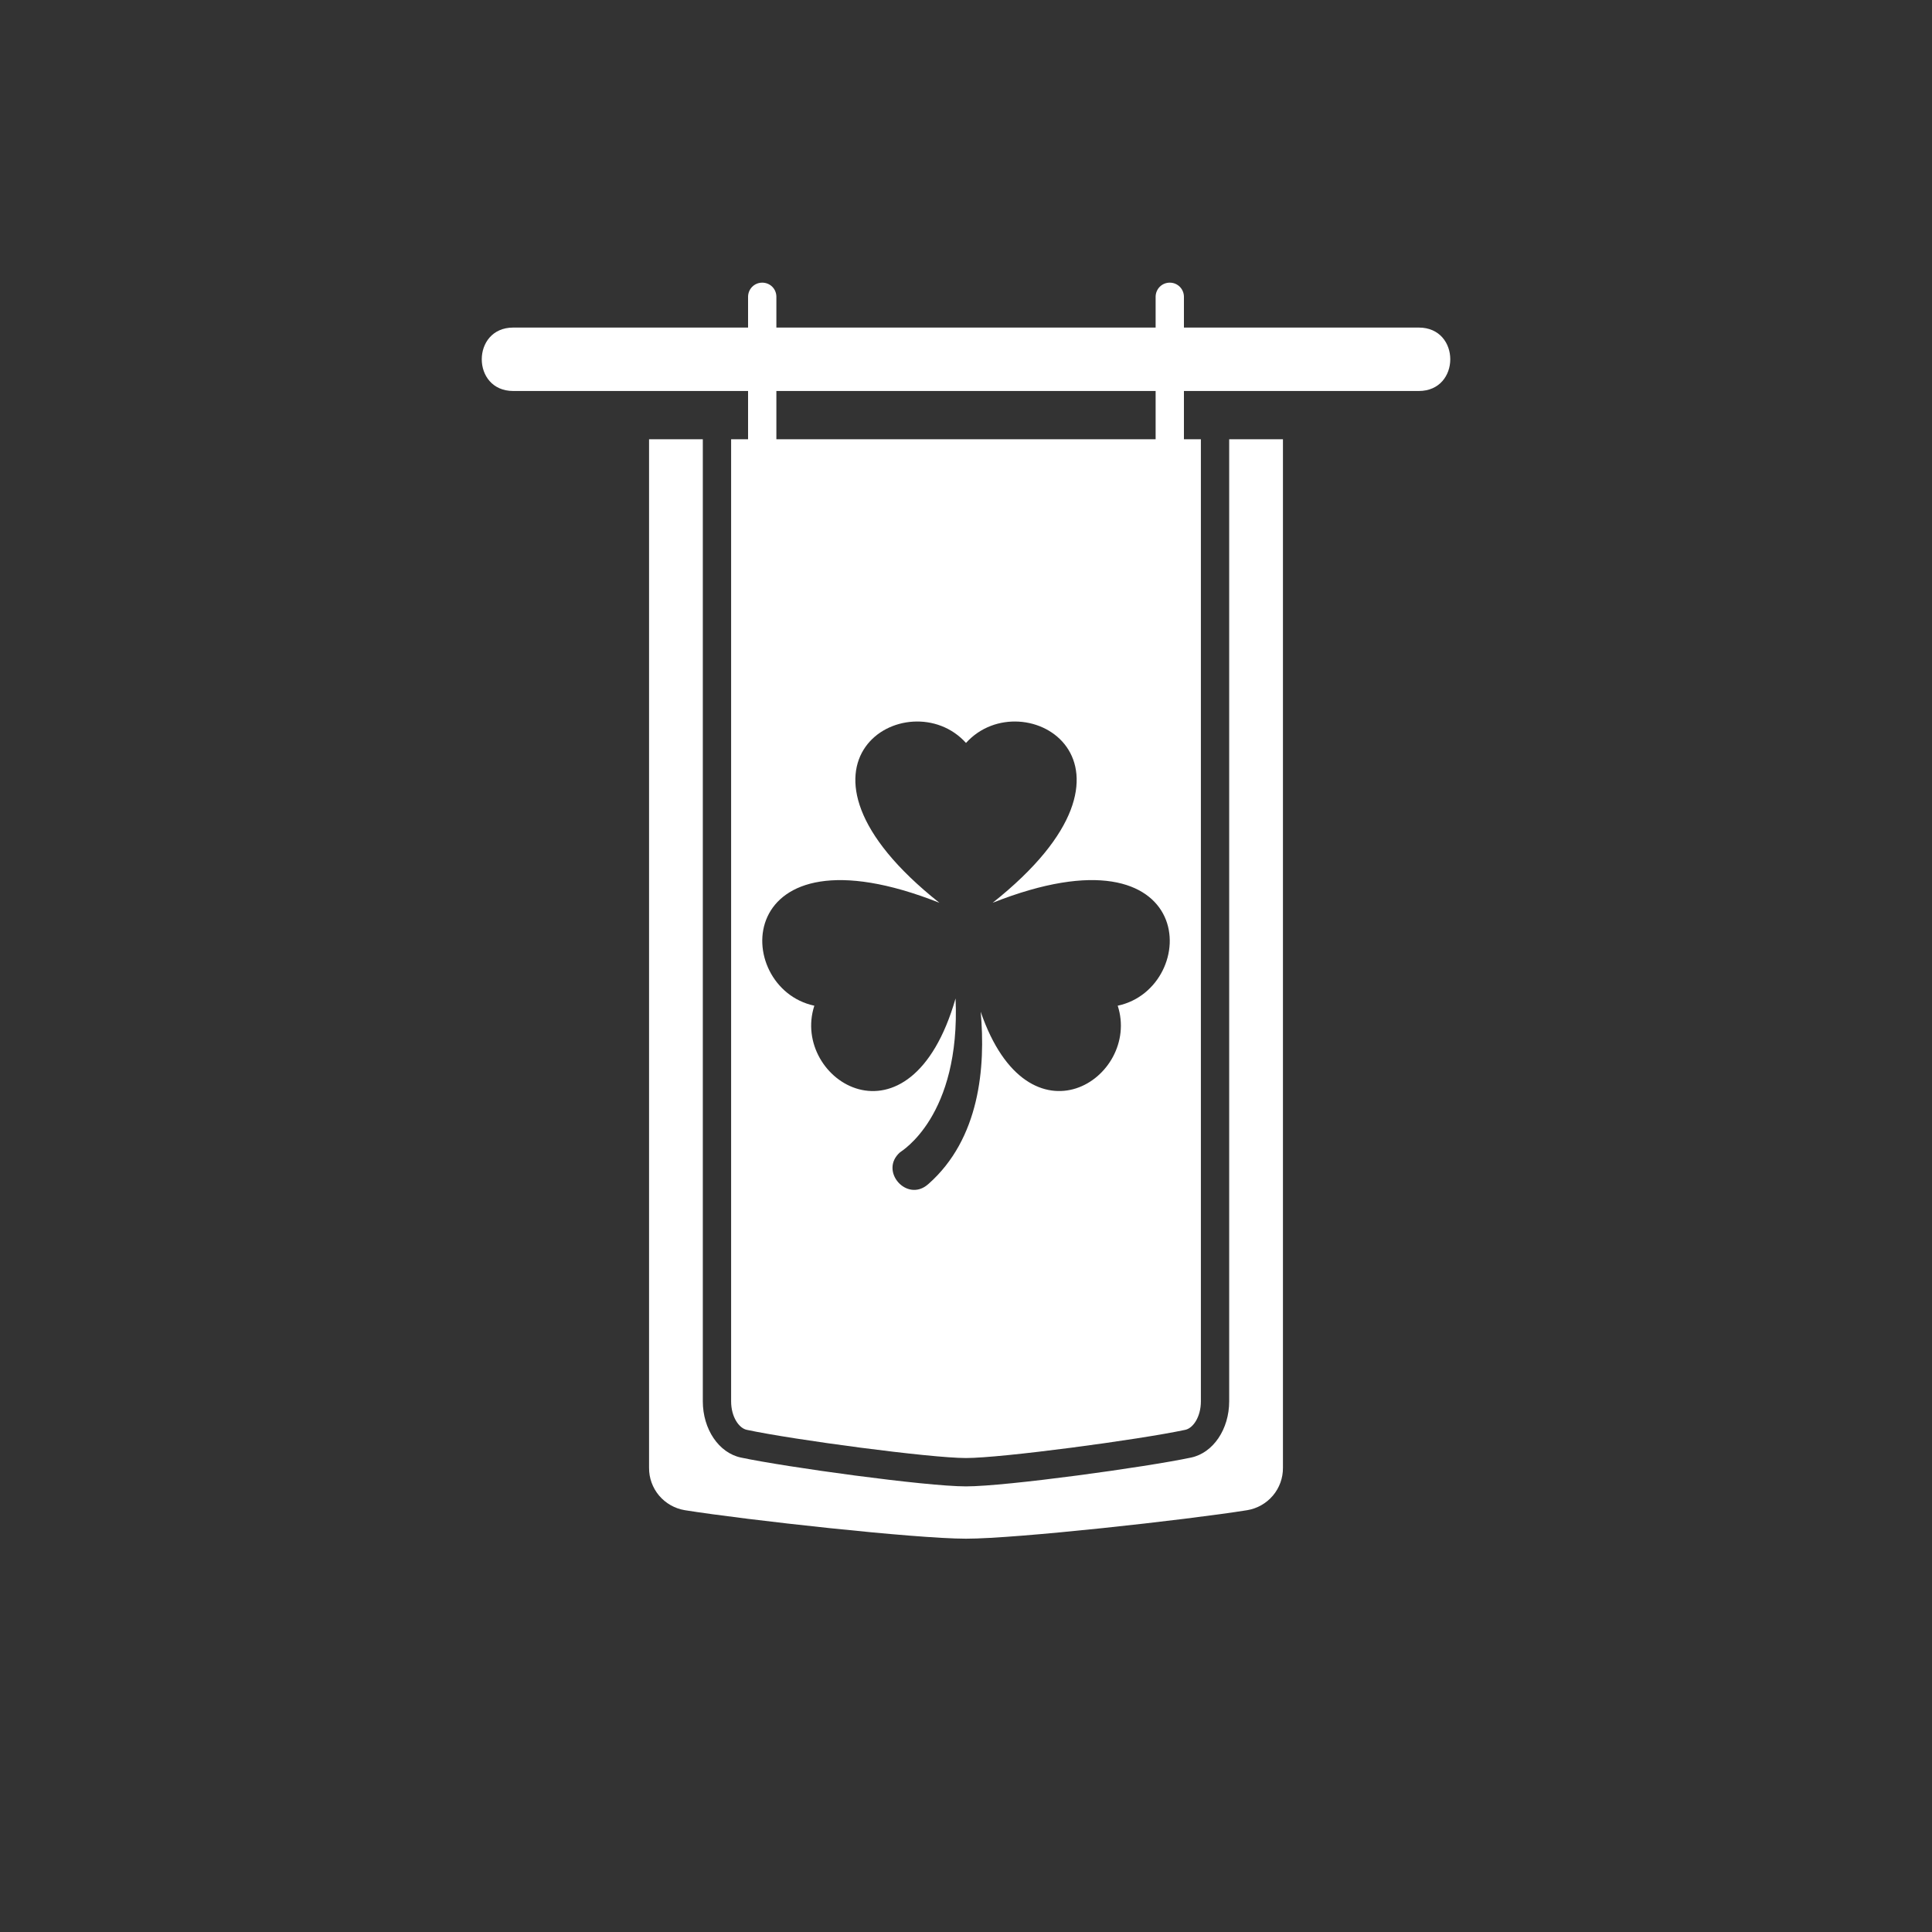 <svg width="40" height="40" viewBox="0 0 40 40" fill="none" xmlns="http://www.w3.org/2000/svg">
<rect x="0" y="0" width="40" height="40" fill="#333333" stroke="none"/>
<path d="M25.449 9.094V29.012C25.449 29.59 25.118 30.08 24.661 30.177C23.734 30.374 20.835 30.774 20 30.774C19.165 30.774 16.266 30.374 15.339 30.177C14.882 30.08 14.551 29.59 14.551 29.012V9.094H13.438V30.389C13.436 30.599 13.51 30.804 13.646 30.965C13.782 31.125 13.971 31.233 14.179 31.267C15.452 31.47 18.954 31.857 20 31.857C21.046 31.857 24.549 31.47 25.821 31.267C26.029 31.233 26.218 31.125 26.354 30.965C26.49 30.804 26.564 30.599 26.562 30.389V9.094H25.449Z" fill="white"/>
<path d="M29.375 6.782H24.512V6.145C24.512 6.067 24.481 5.992 24.426 5.937C24.371 5.882 24.297 5.852 24.219 5.852C24.141 5.852 24.067 5.882 24.012 5.937C23.957 5.992 23.926 6.067 23.926 6.145V6.782H16.074V6.145C16.074 6.067 16.044 5.992 15.989 5.937C15.934 5.882 15.859 5.852 15.781 5.852C15.704 5.852 15.629 5.882 15.574 5.937C15.519 5.992 15.488 6.067 15.488 6.145V6.782H10.625C9.758 6.782 9.757 8.095 10.625 8.095H15.488V9.094H15.137V29.012C15.137 29.339 15.302 29.57 15.461 29.603C16.43 29.81 19.261 30.187 20 30.187C20.739 30.187 23.57 29.81 24.54 29.603C24.699 29.57 24.863 29.339 24.863 29.012V9.094H24.512V8.095H29.375C30.243 8.095 30.244 6.782 29.375 6.782ZM16.074 8.095H23.926V9.094H16.074V8.095ZM23.141 20.822C23.626 22.313 21.303 23.852 20.304 20.947C20.408 22.094 20.285 23.576 19.22 24.515L19.215 24.519C18.778 24.904 18.196 24.244 18.633 23.858C18.66 23.834 19.89 23.115 19.784 20.672C18.841 23.946 16.36 22.358 16.86 20.822C15.135 20.456 15.133 16.984 19.449 18.691C15.812 15.806 18.821 14.072 20 15.382C21.18 14.072 24.188 15.806 20.552 18.691C24.868 16.983 24.865 20.456 23.141 20.822Z" fill="white"/>
</svg>
